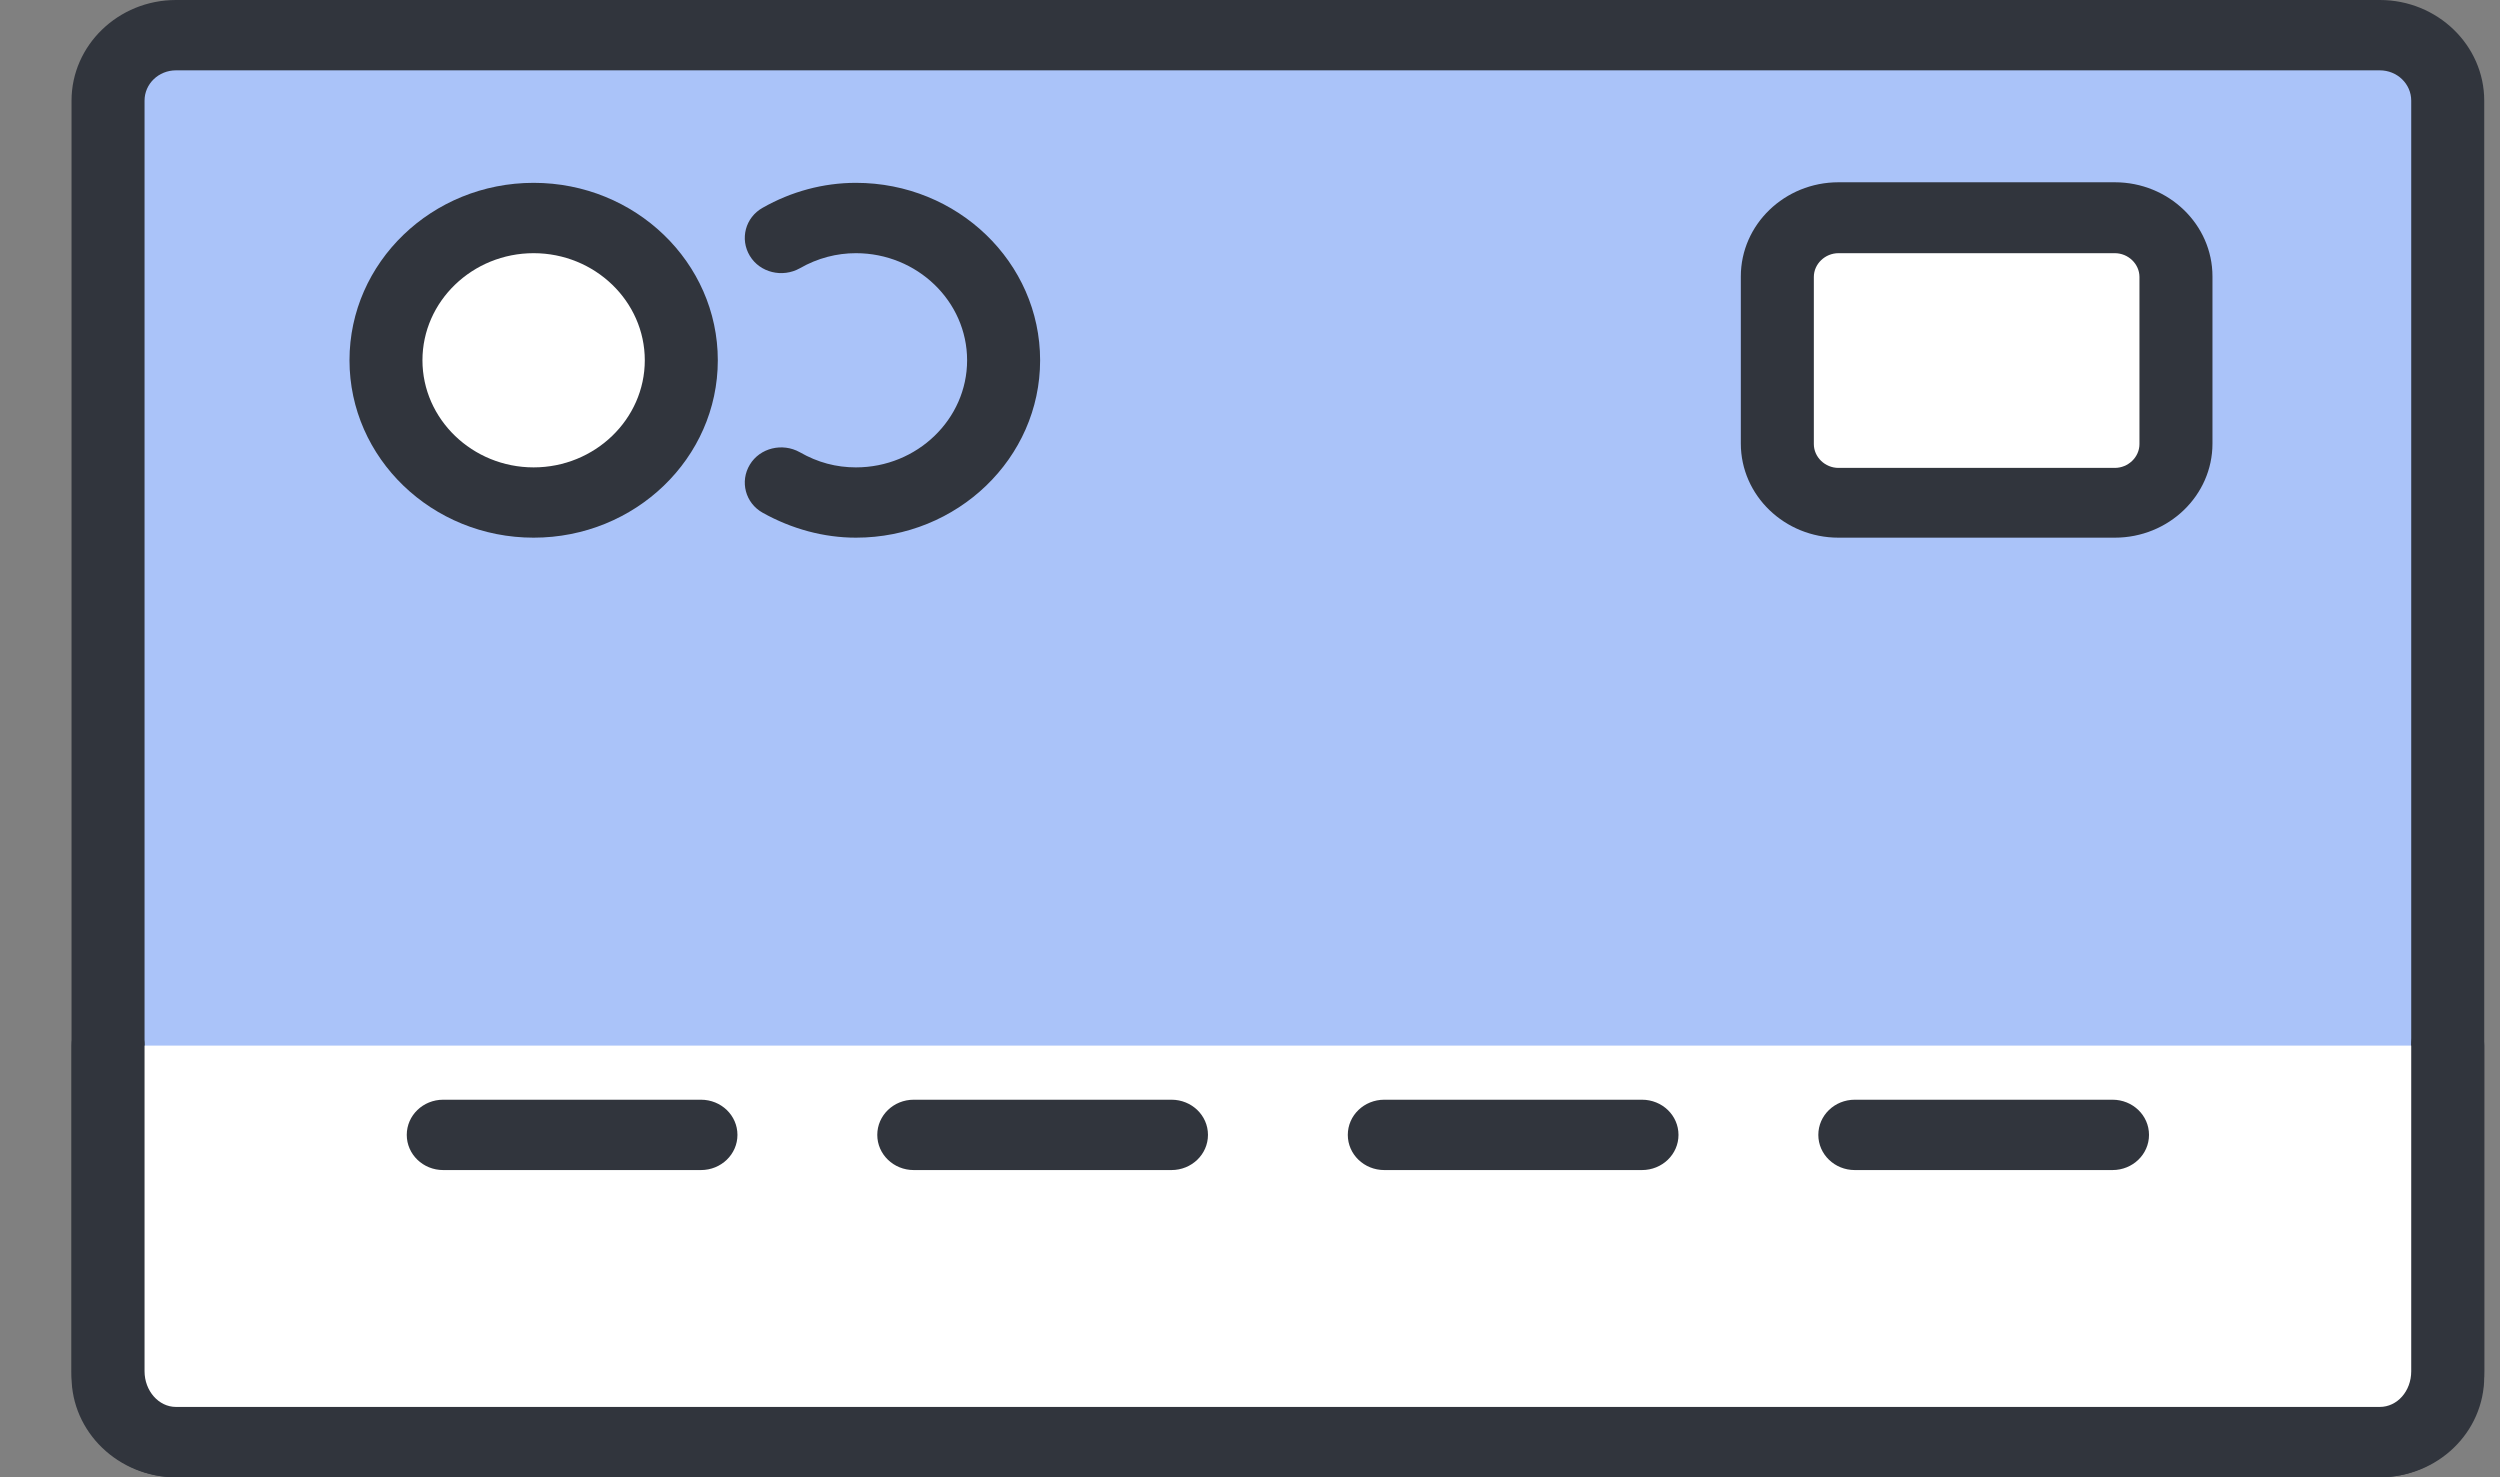 <svg width="44" height="26" xmlns="http://www.w3.org/2000/svg" xmlns:xlink="http://www.w3.org/1999/xlink" xml:space="preserve" overflow="hidden"><rect width="100%" height="100%" fill="#808080" stroke="none"/><g transform="translate(-820 -260)"><g><g><g><g><path d="M39.138 0.619C39.774 0.619 40.29 1.135 40.29 1.771L40.29 24.229C40.29 24.865 39.774 25.381 39.138 25.381L1.771 25.381C1.135 25.381 0.619 24.865 0.619 24.229L0.619 1.771C0.619 1.135 1.135 0.619 1.771 0.619Z" fill="#AAC3F9" fill-rule="nonzero" fill-opacity="1" transform="matrix(1.038 0 0 1 821.259 260)"/><path d="M39.138 26 1.771 26C0.79 26 0 25.2 0 24.229L0 1.771C0 0.8 0.79 0 1.771 0L39.138 0C40.119 0 40.909 0.8 40.909 1.771L40.909 24.229C40.909 25.21 40.119 26 39.138 26ZM1.771 1.238C1.476 1.238 1.238 1.476 1.238 1.771L1.238 24.229C1.238 24.524 1.476 24.762 1.771 24.762L39.138 24.762C39.433 24.762 39.671 24.524 39.671 24.229L39.671 1.771C39.671 1.476 39.433 1.238 39.138 1.238L1.771 1.238Z" fill="#31353D" fill-rule="nonzero" fill-opacity="1" transform="matrix(1.038 0 0 1 821.259 260)"/><path d="M40.29 18.403 40.29 24.134C40.29 24.82 39.776 25.381 39.138 25.381L1.771 25.381C1.133 25.381 0.619 24.82 0.619 24.134L0.619 18.403" fill="#FFFFFF" fill-rule="nonzero" fill-opacity="1" transform="matrix(1.038 0 0 1 821.259 260)"/><path d="M39.138 26 1.771 26C0.79 26 0 25.162 0 24.134L0 18.403C0 18.06 0.276 17.784 0.619 17.784 0.962 17.784 1.238 18.06 1.238 18.403L1.238 24.134C1.238 24.477 1.476 24.762 1.771 24.762L39.138 24.762C39.433 24.762 39.671 24.486 39.671 24.134L39.671 18.403C39.671 18.06 39.947 17.784 40.29 17.784 40.633 17.784 40.909 18.06 40.909 18.403L40.909 24.134C40.909 25.162 40.119 26 39.138 26Z" fill="#31353D" fill-rule="nonzero" fill-opacity="1" transform="matrix(1.038 0 0 1 821.259 260)"/><path d="M34.645 3.837C35.218 3.837 35.682 4.301 35.682 4.874L35.682 7.807C35.682 8.38 35.218 8.844 34.645 8.844L29.96 8.844C29.387 8.844 28.923 8.38 28.923 7.807L28.923 4.874C28.923 4.301 29.387 3.837 29.96 3.837Z" fill="#FFFFFF" fill-rule="nonzero" fill-opacity="1" transform="matrix(1.038 0 0 1 821.259 260)"/><path d="M34.645 9.463 29.96 9.463C29.047 9.463 28.304 8.721 28.304 7.807L28.304 4.865C28.304 3.951 29.047 3.208 29.96 3.208L34.645 3.208C35.558 3.208 36.301 3.951 36.301 4.865L36.301 7.807C36.301 8.721 35.558 9.463 34.645 9.463ZM29.96 4.456C29.732 4.456 29.542 4.646 29.542 4.874L29.542 7.816C29.542 8.045 29.732 8.235 29.96 8.235L34.645 8.235C34.873 8.235 35.063 8.045 35.063 7.816L35.063 4.874C35.063 4.646 34.873 4.456 34.645 4.456L29.96 4.456Z" fill="#31353D" fill-rule="nonzero" fill-opacity="1" transform="matrix(1.038 0 0 1 821.259 260)"/><path d="M12.043 8.492C12.415 8.711 12.843 8.844 13.309 8.844 14.69 8.844 15.813 7.721 15.813 6.341 15.813 4.96 14.69 3.837 13.309 3.837 12.843 3.837 12.415 3.97 12.043 4.189" fill="#AAC3F9" fill-rule="nonzero" fill-opacity="1" transform="matrix(1.038 0 0 1 821.259 260)"/><path d="M13.3 9.463C12.757 9.463 12.215 9.311 11.72 9.025 11.424 8.854 11.329 8.473 11.501 8.178 11.672 7.883 12.053 7.788 12.348 7.959 12.652 8.14 12.967 8.226 13.3 8.226 14.338 8.226 15.185 7.378 15.185 6.341 15.185 5.303 14.338 4.456 13.3 4.456 12.976 4.456 12.652 4.541 12.348 4.722 12.053 4.893 11.672 4.798 11.501 4.503 11.329 4.208 11.424 3.827 11.72 3.656 12.205 3.37 12.748 3.218 13.3 3.218 15.023 3.218 16.423 4.617 16.423 6.341 16.423 8.064 15.023 9.463 13.3 9.463Z" fill="#31353D" fill-rule="nonzero" fill-opacity="1" transform="matrix(1.038 0 0 1 821.259 260)"/><path d="M10.672 20.593 6.302 20.593C5.96 20.593 5.684 20.316 5.684 19.974 5.684 19.631 5.96 19.355 6.302 19.355L10.672 19.355C11.015 19.355 11.291 19.631 11.291 19.974 11.291 20.316 11.015 20.593 10.672 20.593Z" fill="#31353D" fill-rule="nonzero" fill-opacity="1" transform="matrix(1.038 0 0 1 821.259 260)"/><path d="M18.65 20.593 14.28 20.593C13.938 20.593 13.662 20.316 13.662 19.974 13.662 19.631 13.938 19.355 14.28 19.355L18.65 19.355C18.993 19.355 19.269 19.631 19.269 19.974 19.269 20.316 18.993 20.593 18.65 20.593Z" fill="#31353D" fill-rule="nonzero" fill-opacity="1" transform="matrix(1.038 0 0 1 821.259 260)"/><path d="M26.628 20.593 22.259 20.593C21.916 20.593 21.64 20.316 21.64 19.974 21.64 19.631 21.916 19.355 22.259 19.355L26.628 19.355C26.971 19.355 27.247 19.631 27.247 19.974 27.247 20.316 26.971 20.593 26.628 20.593Z" fill="#31353D" fill-rule="nonzero" fill-opacity="1" transform="matrix(1.038 0 0 1 821.259 260)"/><path d="M34.606 20.593 30.236 20.593C29.894 20.593 29.618 20.316 29.618 19.974 29.618 19.631 29.894 19.355 30.236 19.355L34.606 19.355C34.949 19.355 35.225 19.631 35.225 19.974 35.225 20.316 34.949 20.593 34.606 20.593Z" fill="#31353D" fill-rule="nonzero" fill-opacity="1" transform="matrix(1.038 0 0 1 821.259 260)"/><path d="M10.349 6.341C10.349 7.721 9.225 8.844 7.845 8.844 6.464 8.844 5.341 7.721 5.341 6.341 5.341 4.96 6.464 3.837 7.845 3.837 9.225 3.837 10.349 4.96 10.349 6.341Z" fill="#FFFFFF" fill-rule="nonzero" fill-opacity="1" transform="matrix(1.038 0 0 1 821.259 260)"/><path d="M7.835 9.463C6.112 9.463 4.713 8.064 4.713 6.341 4.713 4.617 6.112 3.218 7.835 3.218 9.558 3.218 10.958 4.617 10.958 6.341 10.958 8.064 9.558 9.463 7.835 9.463ZM7.835 4.456C6.798 4.456 5.95 5.303 5.95 6.341 5.95 7.378 6.798 8.226 7.835 8.226 8.873 8.226 9.72 7.378 9.72 6.341 9.72 5.303 8.873 4.456 7.835 4.456Z" fill="#31353D" fill-rule="nonzero" fill-opacity="1" transform="matrix(1.038 0 0 1 821.259 260)"/></g></g></g></g></g></svg>